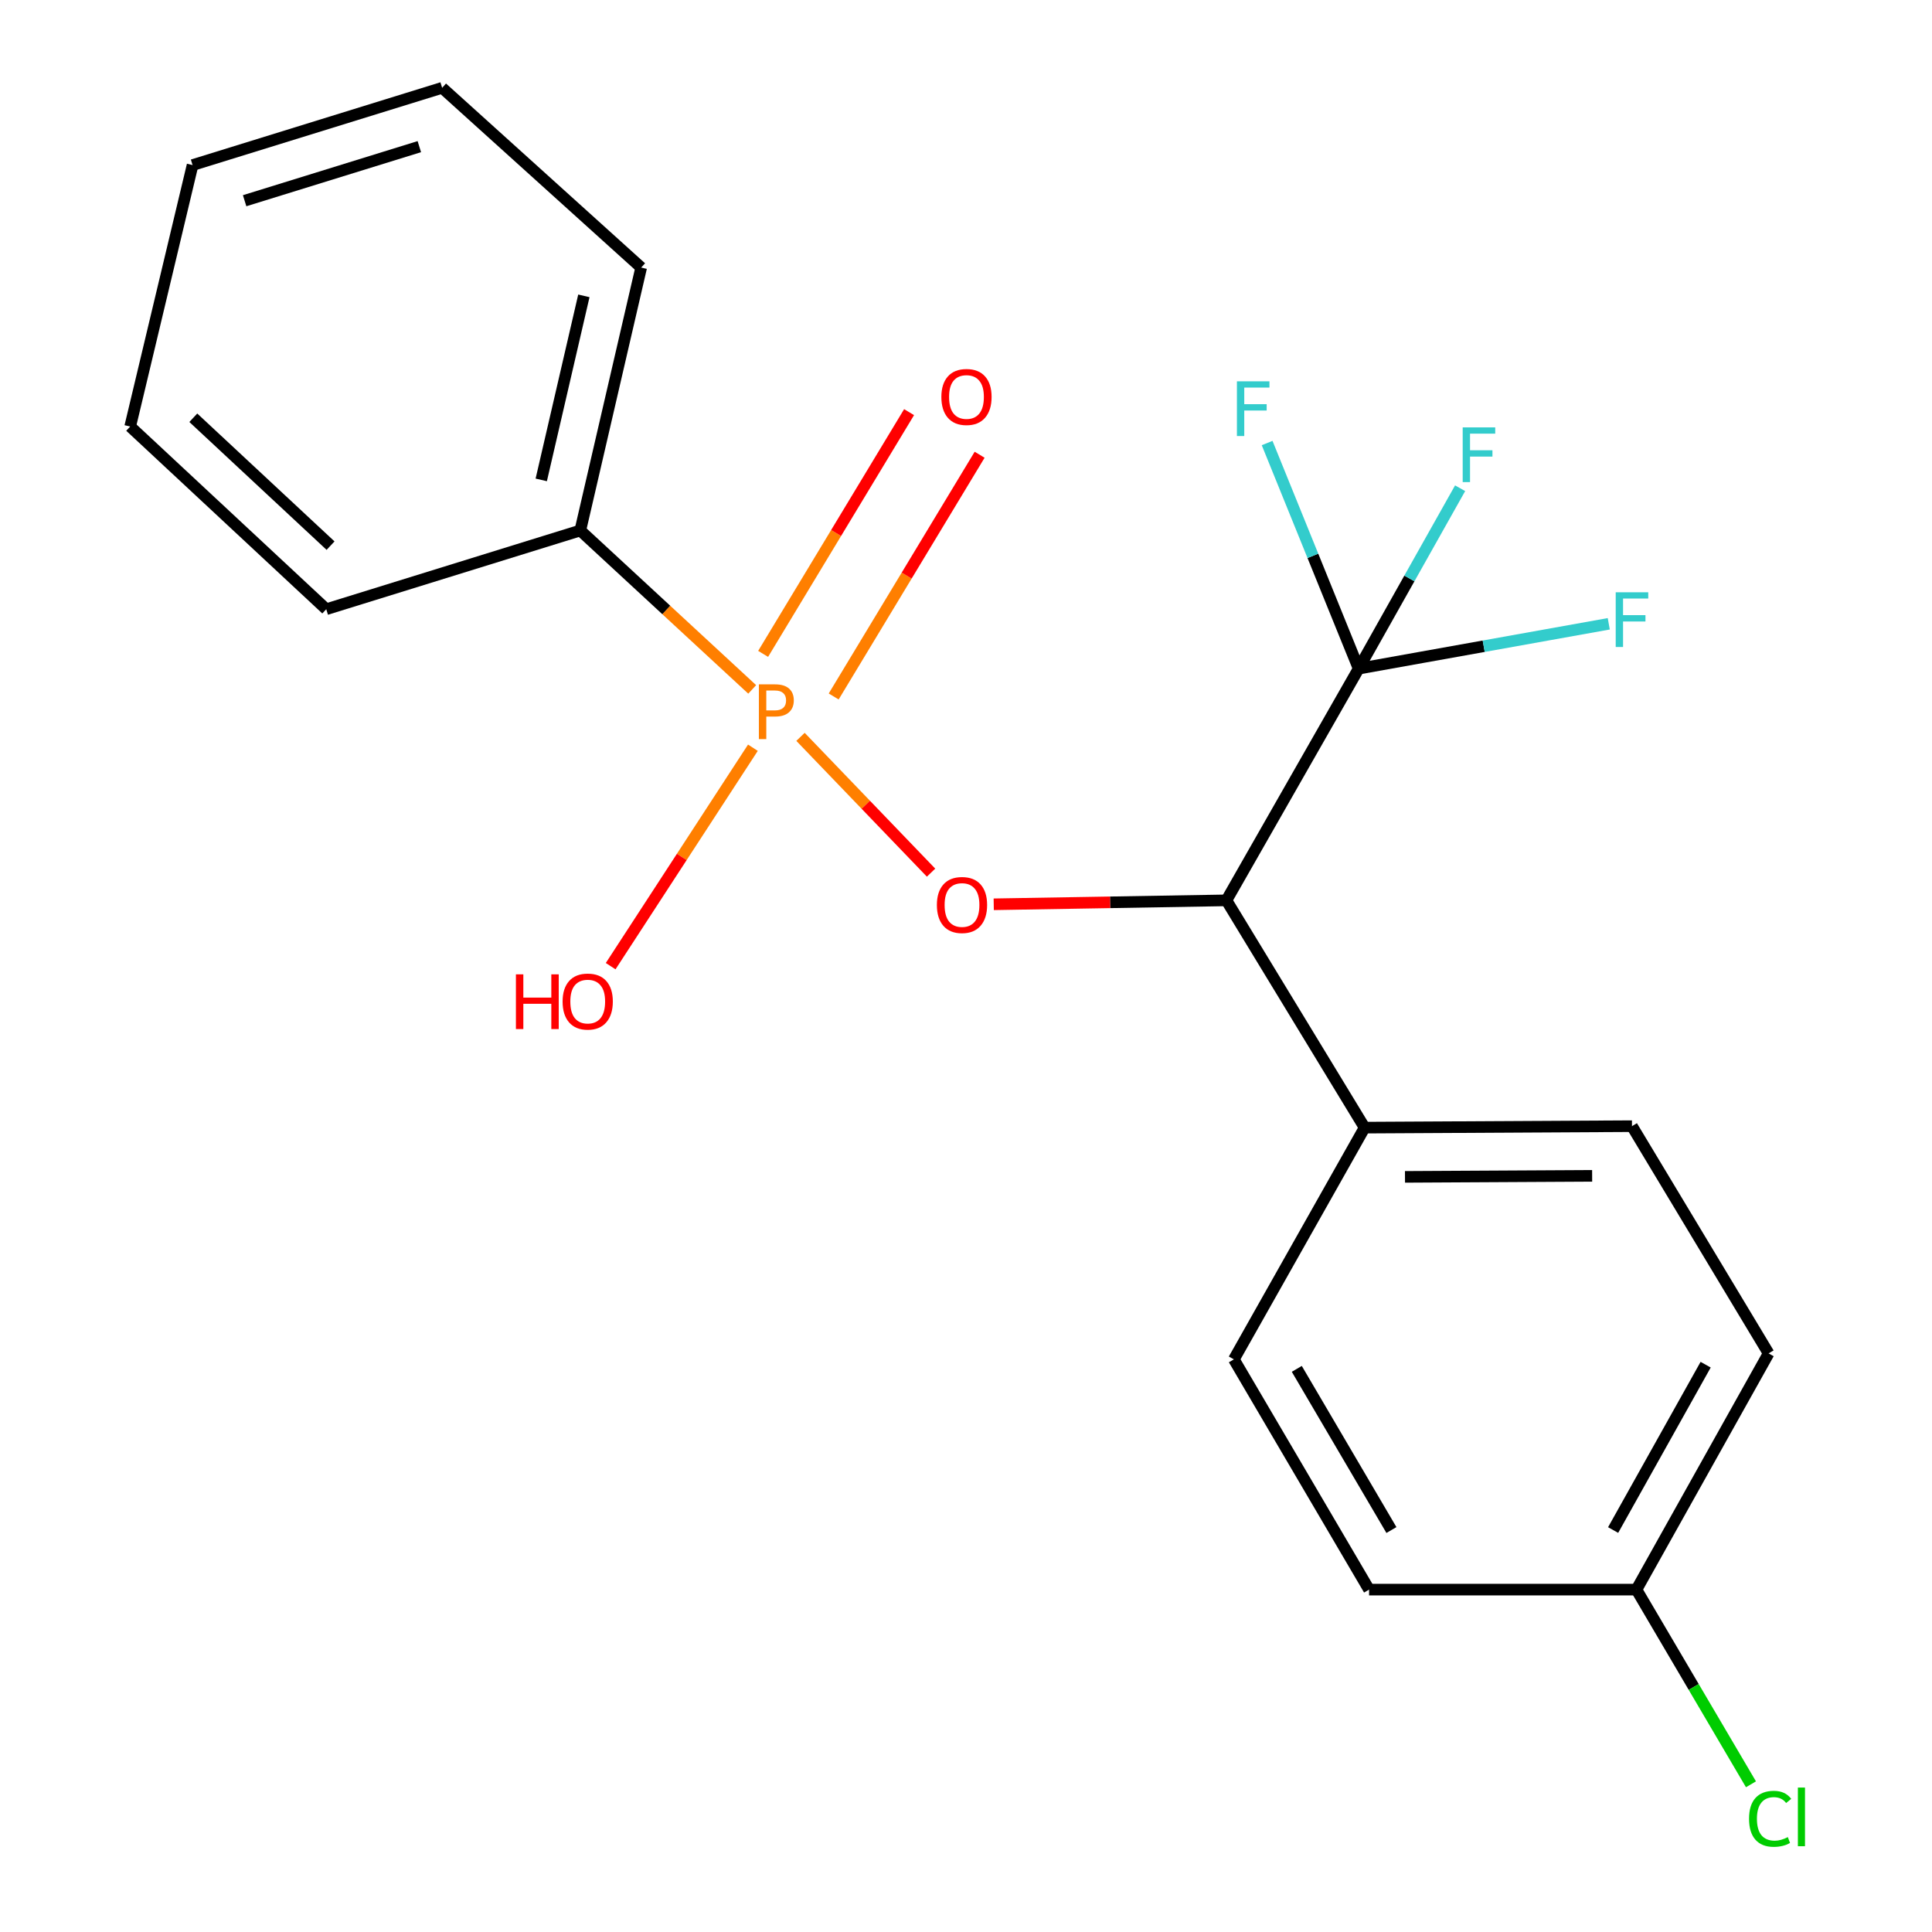 <?xml version='1.0' encoding='iso-8859-1'?>
<svg version='1.1' baseProfile='full'
              xmlns='http://www.w3.org/2000/svg'
                      xmlns:rdkit='http://www.rdkit.org/xml'
                      xmlns:xlink='http://www.w3.org/1999/xlink'
                  xml:space='preserve'
width='1000px' height='1000px' viewBox='0 0 1000 1000'>
<!-- END OF HEADER -->
<rect style='opacity:1.0;fill:#FFFFFF;stroke:none' width='1000' height='1000' x='0' y='0'> </rect>
<path class='bond-1' d='M 414.34,381.395 L 448.127,416.537' style='fill:none;fill-rule:evenodd;stroke:#FF7F00;stroke-width:6px;stroke-linecap:butt;stroke-linejoin:miter;stroke-opacity:1' />
<path class='bond-1' d='M 448.127,416.537 L 481.915,451.68' style='fill:none;fill-rule:evenodd;stroke:#FF0000;stroke-width:6px;stroke-linecap:butt;stroke-linejoin:miter;stroke-opacity:1' />
<path class='bond-4' d='M 431.516,360.491 L 469.286,297.934' style='fill:none;fill-rule:evenodd;stroke:#FF7F00;stroke-width:6px;stroke-linecap:butt;stroke-linejoin:miter;stroke-opacity:1' />
<path class='bond-4' d='M 469.286,297.934 L 507.056,235.377' style='fill:none;fill-rule:evenodd;stroke:#FF0000;stroke-width:6px;stroke-linecap:butt;stroke-linejoin:miter;stroke-opacity:1' />
<path class='bond-4' d='M 394.997,338.442 L 432.767,275.885' style='fill:none;fill-rule:evenodd;stroke:#FF7F00;stroke-width:6px;stroke-linecap:butt;stroke-linejoin:miter;stroke-opacity:1' />
<path class='bond-4' d='M 432.767,275.885 L 470.537,213.328' style='fill:none;fill-rule:evenodd;stroke:#FF0000;stroke-width:6px;stroke-linecap:butt;stroke-linejoin:miter;stroke-opacity:1' />
<path class='bond-5' d='M 389.338,356.836 L 344.849,315.707' style='fill:none;fill-rule:evenodd;stroke:#FF7F00;stroke-width:6px;stroke-linecap:butt;stroke-linejoin:miter;stroke-opacity:1' />
<path class='bond-5' d='M 344.849,315.707 L 300.361,274.578' style='fill:none;fill-rule:evenodd;stroke:#000000;stroke-width:6px;stroke-linecap:butt;stroke-linejoin:miter;stroke-opacity:1' />
<path class='bond-6' d='M 389.7,387.02 L 352.888,443.551' style='fill:none;fill-rule:evenodd;stroke:#FF7F00;stroke-width:6px;stroke-linecap:butt;stroke-linejoin:miter;stroke-opacity:1' />
<path class='bond-6' d='M 352.888,443.551 L 316.075,500.083' style='fill:none;fill-rule:evenodd;stroke:#FF0000;stroke-width:6px;stroke-linecap:butt;stroke-linejoin:miter;stroke-opacity:1' />
<path class='bond-0' d='M 634.796,466.02 L 574.575,467.04' style='fill:none;fill-rule:evenodd;stroke:#000000;stroke-width:6px;stroke-linecap:butt;stroke-linejoin:miter;stroke-opacity:1' />
<path class='bond-0' d='M 574.575,467.04 L 514.353,468.06' style='fill:none;fill-rule:evenodd;stroke:#FF0000;stroke-width:6px;stroke-linecap:butt;stroke-linejoin:miter;stroke-opacity:1' />
<path class='bond-2' d='M 634.796,466.02 L 703.236,346.09' style='fill:none;fill-rule:evenodd;stroke:#000000;stroke-width:6px;stroke-linecap:butt;stroke-linejoin:miter;stroke-opacity:1' />
<path class='bond-3' d='M 634.796,466.02 L 706.322,583.66' style='fill:none;fill-rule:evenodd;stroke:#000000;stroke-width:6px;stroke-linecap:butt;stroke-linejoin:miter;stroke-opacity:1' />
<path class='bond-7' d='M 703.236,346.09 L 679.55,287.704' style='fill:none;fill-rule:evenodd;stroke:#000000;stroke-width:6px;stroke-linecap:butt;stroke-linejoin:miter;stroke-opacity:1' />
<path class='bond-7' d='M 679.55,287.704 L 655.864,229.318' style='fill:none;fill-rule:evenodd;stroke:#33CCCC;stroke-width:6px;stroke-linecap:butt;stroke-linejoin:miter;stroke-opacity:1' />
<path class='bond-8' d='M 703.236,346.09 L 729.496,299.4' style='fill:none;fill-rule:evenodd;stroke:#000000;stroke-width:6px;stroke-linecap:butt;stroke-linejoin:miter;stroke-opacity:1' />
<path class='bond-8' d='M 729.496,299.4 L 755.755,252.71' style='fill:none;fill-rule:evenodd;stroke:#33CCCC;stroke-width:6px;stroke-linecap:butt;stroke-linejoin:miter;stroke-opacity:1' />
<path class='bond-9' d='M 703.236,346.09 L 767.966,334.483' style='fill:none;fill-rule:evenodd;stroke:#000000;stroke-width:6px;stroke-linecap:butt;stroke-linejoin:miter;stroke-opacity:1' />
<path class='bond-9' d='M 767.966,334.483 L 832.696,322.876' style='fill:none;fill-rule:evenodd;stroke:#33CCCC;stroke-width:6px;stroke-linecap:butt;stroke-linejoin:miter;stroke-opacity:1' />
<path class='bond-10' d='M 706.322,583.66 L 844.709,582.907' style='fill:none;fill-rule:evenodd;stroke:#000000;stroke-width:6px;stroke-linecap:butt;stroke-linejoin:miter;stroke-opacity:1' />
<path class='bond-10' d='M 727.22,609.143 L 824.091,608.615' style='fill:none;fill-rule:evenodd;stroke:#000000;stroke-width:6px;stroke-linecap:butt;stroke-linejoin:miter;stroke-opacity:1' />
<path class='bond-11' d='M 706.322,583.66 L 638.65,703.605' style='fill:none;fill-rule:evenodd;stroke:#000000;stroke-width:6px;stroke-linecap:butt;stroke-linejoin:miter;stroke-opacity:1' />
<path class='bond-16' d='M 300.361,274.578 L 331.872,138.495' style='fill:none;fill-rule:evenodd;stroke:#000000;stroke-width:6px;stroke-linecap:butt;stroke-linejoin:miter;stroke-opacity:1' />
<path class='bond-16' d='M 280.151,248.392 L 302.209,153.133' style='fill:none;fill-rule:evenodd;stroke:#000000;stroke-width:6px;stroke-linecap:butt;stroke-linejoin:miter;stroke-opacity:1' />
<path class='bond-17' d='M 300.361,274.578 L 168.87,315.332' style='fill:none;fill-rule:evenodd;stroke:#000000;stroke-width:6px;stroke-linecap:butt;stroke-linejoin:miter;stroke-opacity:1' />
<path class='bond-14' d='M 844.709,582.907 L 915.439,700.519' style='fill:none;fill-rule:evenodd;stroke:#000000;stroke-width:6px;stroke-linecap:butt;stroke-linejoin:miter;stroke-opacity:1' />
<path class='bond-13' d='M 638.65,703.605 L 708.626,822.781' style='fill:none;fill-rule:evenodd;stroke:#000000;stroke-width:6px;stroke-linecap:butt;stroke-linejoin:miter;stroke-opacity:1' />
<path class='bond-13' d='M 671.219,708.521 L 720.202,791.945' style='fill:none;fill-rule:evenodd;stroke:#000000;stroke-width:6px;stroke-linecap:butt;stroke-linejoin:miter;stroke-opacity:1' />
<path class='bond-12' d='M 847.027,822.781 L 708.626,822.781' style='fill:none;fill-rule:evenodd;stroke:#000000;stroke-width:6px;stroke-linecap:butt;stroke-linejoin:miter;stroke-opacity:1' />
<path class='bond-15' d='M 847.027,822.781 L 876.662,873.165' style='fill:none;fill-rule:evenodd;stroke:#000000;stroke-width:6px;stroke-linecap:butt;stroke-linejoin:miter;stroke-opacity:1' />
<path class='bond-15' d='M 876.662,873.165 L 906.297,923.55' style='fill:none;fill-rule:evenodd;stroke:#00CC00;stroke-width:6px;stroke-linecap:butt;stroke-linejoin:miter;stroke-opacity:1' />
<path class='bond-22' d='M 847.027,822.781 L 915.439,700.519' style='fill:none;fill-rule:evenodd;stroke:#000000;stroke-width:6px;stroke-linecap:butt;stroke-linejoin:miter;stroke-opacity:1' />
<path class='bond-22' d='M 834.952,791.943 L 882.84,706.36' style='fill:none;fill-rule:evenodd;stroke:#000000;stroke-width:6px;stroke-linecap:butt;stroke-linejoin:miter;stroke-opacity:1' />
<path class='bond-19' d='M 331.872,138.495 L 228.849,45.455' style='fill:none;fill-rule:evenodd;stroke:#000000;stroke-width:6px;stroke-linecap:butt;stroke-linejoin:miter;stroke-opacity:1' />
<path class='bond-18' d='M 168.87,315.332 L 67.383,220.771' style='fill:none;fill-rule:evenodd;stroke:#000000;stroke-width:6px;stroke-linecap:butt;stroke-linejoin:miter;stroke-opacity:1' />
<path class='bond-18' d='M 171.096,282.422 L 100.055,216.228' style='fill:none;fill-rule:evenodd;stroke:#000000;stroke-width:6px;stroke-linecap:butt;stroke-linejoin:miter;stroke-opacity:1' />
<path class='bond-20' d='M 67.383,220.771 L 99.676,85.441' style='fill:none;fill-rule:evenodd;stroke:#000000;stroke-width:6px;stroke-linecap:butt;stroke-linejoin:miter;stroke-opacity:1' />
<path class='bond-21' d='M 228.849,45.455 L 99.676,85.441' style='fill:none;fill-rule:evenodd;stroke:#000000;stroke-width:6px;stroke-linecap:butt;stroke-linejoin:miter;stroke-opacity:1' />
<path class='bond-21' d='M 217.042,75.903 L 126.621,103.894' style='fill:none;fill-rule:evenodd;stroke:#000000;stroke-width:6px;stroke-linecap:butt;stroke-linejoin:miter;stroke-opacity:1' />
<path  class='atom-0' d='M 401.153 354.227
Q 405.993 354.227, 408.433 356.427
Q 410.873 358.587, 410.873 362.547
Q 410.873 366.467, 408.353 368.707
Q 405.873 370.907, 401.153 370.907
L 396.633 370.907
L 396.633 382.547
L 392.793 382.547
L 392.793 354.227
L 401.153 354.227
M 401.153 367.707
Q 403.913 367.707, 405.393 366.387
Q 406.873 365.067, 406.873 362.547
Q 406.873 360.027, 405.393 358.747
Q 403.953 357.427, 401.153 357.427
L 396.633 357.427
L 396.633 367.707
L 401.153 367.707
' fill='#FF7F00'/>
<path  class='atom-2' d='M 484.931 468.418
Q 484.931 461.618, 488.291 457.818
Q 491.651 454.018, 497.931 454.018
Q 504.211 454.018, 507.571 457.818
Q 510.931 461.618, 510.931 468.418
Q 510.931 475.298, 507.531 479.218
Q 504.131 483.098, 497.931 483.098
Q 491.691 483.098, 488.291 479.218
Q 484.931 475.338, 484.931 468.418
M 497.931 479.898
Q 502.251 479.898, 504.571 477.018
Q 506.931 474.098, 506.931 468.418
Q 506.931 462.858, 504.571 460.058
Q 502.251 457.218, 497.931 457.218
Q 493.611 457.218, 491.251 460.018
Q 488.931 462.818, 488.931 468.418
Q 488.931 474.138, 491.251 477.018
Q 493.611 479.898, 497.931 479.898
' fill='#FF0000'/>
<path  class='atom-5' d='M 487.249 205.465
Q 487.249 198.665, 490.609 194.865
Q 493.969 191.065, 500.249 191.065
Q 506.529 191.065, 509.889 194.865
Q 513.249 198.665, 513.249 205.465
Q 513.249 212.345, 509.849 216.265
Q 506.449 220.145, 500.249 220.145
Q 494.009 220.145, 490.609 216.265
Q 487.249 212.385, 487.249 205.465
M 500.249 216.945
Q 504.569 216.945, 506.889 214.065
Q 509.249 211.145, 509.249 205.465
Q 509.249 199.905, 506.889 197.105
Q 504.569 194.265, 500.249 194.265
Q 495.929 194.265, 493.569 197.065
Q 491.249 199.865, 491.249 205.465
Q 491.249 211.185, 493.569 214.065
Q 495.929 216.945, 500.249 216.945
' fill='#FF0000'/>
<path  class='atom-7' d='M 267.04 504.32
L 270.88 504.32
L 270.88 516.36
L 285.36 516.36
L 285.36 504.32
L 289.2 504.32
L 289.2 532.64
L 285.36 532.64
L 285.36 519.56
L 270.88 519.56
L 270.88 532.64
L 267.04 532.64
L 267.04 504.32
' fill='#FF0000'/>
<path  class='atom-7' d='M 291.2 518.4
Q 291.2 511.6, 294.56 507.8
Q 297.92 504, 304.2 504
Q 310.48 504, 313.84 507.8
Q 317.2 511.6, 317.2 518.4
Q 317.2 525.28, 313.8 529.2
Q 310.4 533.08, 304.2 533.08
Q 297.96 533.08, 294.56 529.2
Q 291.2 525.32, 291.2 518.4
M 304.2 529.88
Q 308.52 529.88, 310.84 527
Q 313.2 524.08, 313.2 518.4
Q 313.2 512.84, 310.84 510.04
Q 308.52 507.2, 304.2 507.2
Q 299.88 507.2, 297.52 510
Q 295.2 512.8, 295.2 518.4
Q 295.2 524.12, 297.52 527
Q 299.88 529.88, 304.2 529.88
' fill='#FF0000'/>
<path  class='atom-8' d='M 640.227 197.368
L 657.067 197.368
L 657.067 200.608
L 644.027 200.608
L 644.027 209.208
L 655.627 209.208
L 655.627 212.488
L 644.027 212.488
L 644.027 225.688
L 640.227 225.688
L 640.227 197.368
' fill='#33CCCC'/>
<path  class='atom-9' d='M 757.085 221.214
L 773.925 221.214
L 773.925 224.454
L 760.885 224.454
L 760.885 233.054
L 772.485 233.054
L 772.485 236.334
L 760.885 236.334
L 760.885 249.534
L 757.085 249.534
L 757.085 221.214
' fill='#33CCCC'/>
<path  class='atom-10' d='M 836.289 306.562
L 853.129 306.562
L 853.129 309.802
L 840.089 309.802
L 840.089 318.402
L 851.689 318.402
L 851.689 321.682
L 840.089 321.682
L 840.089 334.882
L 836.289 334.882
L 836.289 306.562
' fill='#33CCCC'/>
<path  class='atom-16' d='M 905.301 941.402
Q 905.301 934.362, 908.581 930.682
Q 911.901 926.962, 918.181 926.962
Q 924.021 926.962, 927.141 931.082
L 924.501 933.242
Q 922.221 930.242, 918.181 930.242
Q 913.901 930.242, 911.621 933.122
Q 909.381 935.962, 909.381 941.402
Q 909.381 947.002, 911.701 949.882
Q 914.061 952.762, 918.621 952.762
Q 921.741 952.762, 925.381 950.882
L 926.501 953.882
Q 925.021 954.842, 922.781 955.402
Q 920.541 955.962, 918.061 955.962
Q 911.901 955.962, 908.581 952.202
Q 905.301 948.442, 905.301 941.402
' fill='#00CC00'/>
<path  class='atom-16' d='M 930.581 925.242
L 934.261 925.242
L 934.261 955.602
L 930.581 955.602
L 930.581 925.242
' fill='#00CC00'/>
</svg>

